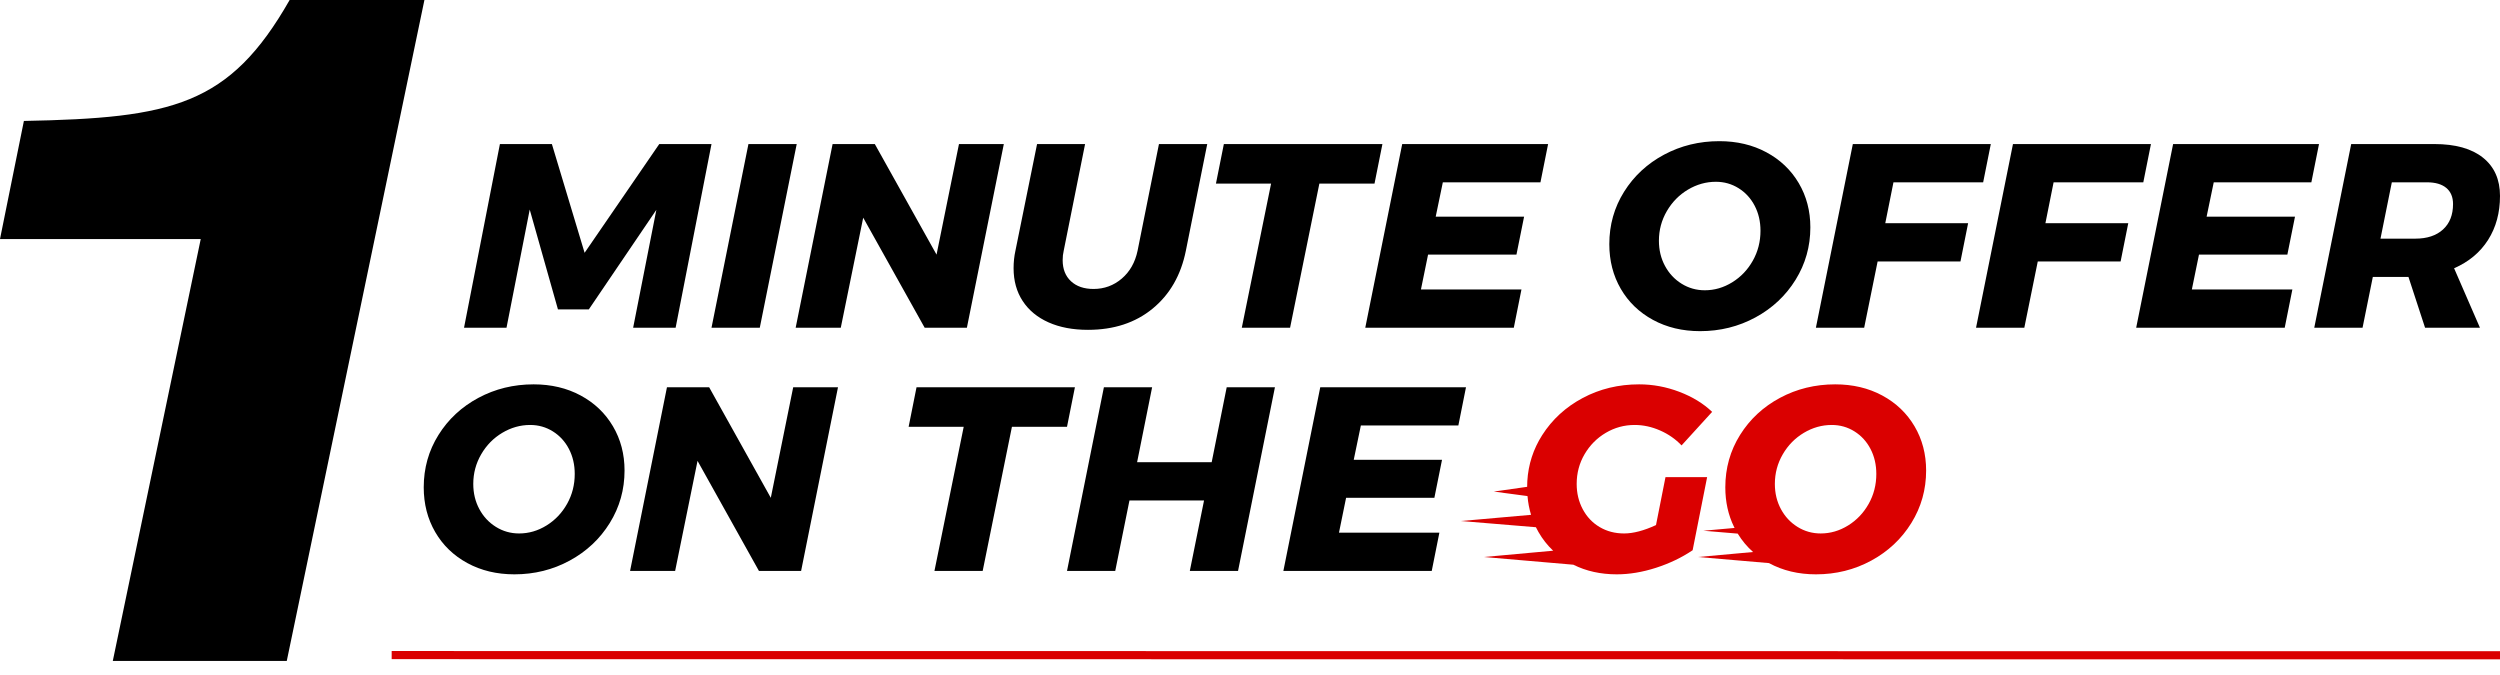 <svg width="600" height="162" viewBox="0 0 600 162" fill="none" xmlns="http://www.w3.org/2000/svg">
<path d="M27.071 158.622H68.825L101.861 0H69.513C55.06 25.37 41.295 28.342 5.735 29.027L0 57.369H48.177L27.071 158.622Z" fill="black"/>
<path d="M94 158.198L94 156.247L600 156.295L600 158.247L94 158.198Z" fill="#DA0000"/>
<path d="M158.223 34.572H170.76L162.149 78.659H151.954L157.527 50.358L141.317 74.257H133.909L127.133 50.295L121.561 78.659H111.367L119.978 34.572H132.452L140.304 60.672L158.223 34.572Z" fill="black"/>
<path d="M191.212 34.572L182.348 78.659H170.76L179.625 34.572H191.212Z" fill="black"/>
<path d="M230.154 34.572H240.918L232.053 78.659H221.922L207.169 52.244L201.787 78.659H190.959L199.824 34.572H209.955L224.771 61.112L230.154 34.572Z" fill="black"/>
<path d="M284.608 60.169C283.426 66.039 280.767 70.672 276.63 74.068C272.493 77.464 267.322 79.162 261.117 79.162C257.486 79.162 254.331 78.565 251.65 77.37C248.97 76.175 246.901 74.466 245.445 72.244C243.989 70.022 243.261 67.401 243.261 64.383C243.261 62.915 243.408 61.511 243.704 60.169L248.896 34.572H260.42L255.291 60.169C255.122 60.882 255.038 61.636 255.038 62.433C255.038 64.571 255.703 66.259 257.032 67.496C258.362 68.733 260.167 69.351 262.446 69.351C265.021 69.351 267.28 68.523 269.221 66.867C271.163 65.211 272.43 62.978 273.02 60.169L278.149 34.572H289.737L284.608 60.169Z" fill="black"/>
<path d="M331.781 34.572L329.881 44.068H316.647L309.619 78.659H298.031L305.06 44.068H291.826L293.726 34.572H331.781Z" fill="black"/>
<path d="M369.709 43.754H346.281L344.571 51.993H365.783L363.947 61.112H342.735L341.025 69.477H365.15L363.313 78.659H327.665L336.53 34.572H371.545L369.709 43.754Z" fill="black"/>
<path d="M412.639 33.88C416.86 33.88 420.628 34.771 423.941 36.553C427.255 38.335 429.841 40.798 431.698 43.943C433.555 47.087 434.484 50.63 434.484 54.571C434.484 59.142 433.302 63.334 430.938 67.15C428.574 70.965 425.366 73.974 421.314 76.175C417.261 78.376 412.829 79.477 408.017 79.477C403.795 79.477 400.028 78.575 396.714 76.772C393.401 74.969 390.826 72.485 388.989 69.32C387.153 66.154 386.235 62.58 386.235 58.596C386.235 53.984 387.417 49.792 389.781 46.018C392.145 42.245 395.342 39.278 399.374 37.119C403.405 34.959 407.827 33.88 412.639 33.88ZM411.816 43.628C409.452 43.628 407.215 44.257 405.104 45.515C402.993 46.773 401.305 48.492 400.038 50.672C398.772 52.852 398.139 55.221 398.139 57.779C398.139 60.001 398.624 62.014 399.595 63.817C400.566 65.62 401.896 67.045 403.584 68.093C405.273 69.141 407.13 69.666 409.156 69.666C411.478 69.666 413.673 69.026 415.742 67.747C417.81 66.469 419.456 64.739 420.68 62.559C421.905 60.379 422.517 57.989 422.517 55.389C422.517 53.167 422.052 51.165 421.124 49.383C420.195 47.601 418.908 46.196 417.261 45.169C415.615 44.142 413.8 43.628 411.816 43.628Z" fill="black"/>
<path d="M475.958 43.754H454.43L452.467 53.565H472.349L470.513 62.747H450.63L447.401 78.659H435.814L444.678 34.572H477.794L475.958 43.754Z" fill="black"/>
<path d="M514.393 43.754H492.864L490.901 53.565H510.783L508.947 62.747H489.065L485.836 78.659H474.248L483.113 34.572H516.229L514.393 43.754Z" fill="black"/>
<path d="M554.727 43.754H531.299L529.589 51.993H550.801L548.965 61.112H527.753L526.043 69.477H550.168L548.332 78.659H512.683L521.548 34.572H556.563L554.727 43.754Z" fill="black"/>
<path d="M600 47.024C600 51.05 599.05 54.561 597.151 57.559C595.251 60.557 592.528 62.831 588.983 64.383L595.188 78.659H582.017L578.028 66.458H577.838H569.48L567.011 78.659H555.423L564.288 34.572H584.234C589.299 34.572 593.193 35.662 595.916 37.842C598.639 40.022 600 43.083 600 47.024ZM571.316 57.276H579.675C582.503 57.276 584.719 56.542 586.323 55.075C587.927 53.607 588.729 51.574 588.729 48.974C588.729 47.297 588.191 46.008 587.115 45.106C586.038 44.205 584.487 43.754 582.461 43.754H574.039L571.316 57.276Z" fill="black"/>
<path d="M128.069 92.244C132.286 92.244 136.049 93.135 139.359 94.917C142.669 96.699 145.251 99.162 147.107 102.307C148.962 105.451 149.89 108.994 149.89 112.935C149.89 117.506 148.709 121.698 146.348 125.514C143.987 129.329 140.782 132.338 136.734 134.539C132.686 136.74 128.259 137.841 123.452 137.841C119.236 137.841 115.472 136.939 112.162 135.136C108.852 133.334 106.28 130.849 104.446 127.684C102.612 124.518 101.695 120.944 101.695 116.961C101.695 112.348 102.876 108.156 105.237 104.382C107.598 100.609 110.792 97.642 114.819 95.483C118.846 93.324 123.262 92.244 128.069 92.244ZM127.247 101.992C124.886 101.992 122.651 102.621 120.543 103.879C118.434 105.137 116.748 106.856 115.483 109.036C114.218 111.216 113.585 113.585 113.585 116.143C113.585 118.365 114.07 120.378 115.04 122.181C116.01 123.984 117.338 125.409 119.025 126.457C120.711 127.506 122.567 128.03 124.591 128.03C126.91 128.03 129.102 127.39 131.168 126.111C133.234 124.833 134.879 123.103 136.102 120.923C137.324 118.743 137.936 116.353 137.936 113.753C137.936 111.531 137.472 109.529 136.544 107.747C135.617 105.965 134.331 104.56 132.686 103.533C131.042 102.506 129.229 101.992 127.247 101.992Z" fill="black"/>
<path d="M190.368 92.936H201.12L192.266 137.023H182.146L167.409 110.608L162.033 137.023H151.218L160.072 92.936H170.192L184.992 119.476L190.368 92.936Z" fill="black"/>
<path d="M257.98 92.936L256.082 102.432H242.864L235.843 137.023H224.269L231.289 102.432H218.071L219.968 92.936H257.98Z" fill="black"/>
<path d="M294.41 92.936H305.985L297.13 137.023H285.556L288.971 120.105H271.072L267.657 137.023H256.082L264.937 92.936H276.511L272.906 110.923H290.805L294.41 92.936Z" fill="black"/>
<path d="M350.005 102.118H326.604L324.896 110.357H346.084L344.25 119.476H323.062L321.354 127.841H345.451L343.617 137.023H308.009L316.863 92.936H351.839L350.005 102.118Z" fill="black"/>
<path d="M393.393 92.244C396.682 92.244 399.897 92.841 403.038 94.036C406.18 95.231 408.804 96.835 410.913 98.848L403.576 106.898C402.142 105.388 400.424 104.193 398.421 103.313C396.418 102.432 394.384 101.992 392.318 101.992C389.83 101.992 387.522 102.621 385.392 103.879C383.263 105.137 381.566 106.845 380.301 109.005C379.036 111.164 378.403 113.543 378.403 116.143C378.403 118.365 378.888 120.388 379.858 122.212C380.828 124.036 382.177 125.462 383.906 126.489C385.635 127.516 387.595 128.03 389.788 128.03C391.981 128.03 394.531 127.359 397.441 126.017L399.718 114.508H409.711L406.232 132.055C403.618 133.816 400.688 135.22 397.441 136.269C394.194 137.317 391.053 137.841 388.017 137.841C384.159 137.841 380.688 137.071 377.604 135.531L356.148 133.682L372.756 132.169C371.374 130.868 370.2 129.373 369.232 127.684L368.62 126.534L350.614 125.045L367.451 123.558C367.016 122.126 366.732 120.627 366.6 119.059L358.52 117.978L366.514 116.838L366.557 115.452C366.795 111.468 367.982 107.799 370.118 104.445C372.521 100.671 375.768 97.695 379.858 95.514C383.948 93.334 388.46 92.244 393.393 92.244Z" fill="#DA0000"/>
<path d="M440.449 92.244C444.666 92.244 448.429 93.135 451.739 94.917C455.049 96.699 457.632 99.162 459.487 102.307C461.342 105.451 462.27 108.994 462.27 112.935C462.27 117.506 461.089 121.698 458.728 125.514C456.367 129.329 453.162 132.338 449.114 134.539C445.066 136.74 440.639 137.841 435.832 137.841C431.621 137.841 427.861 136.942 424.554 135.143L407.537 133.682L420.739 132.484C419.299 131.208 418.07 129.736 417.054 128.068L408.802 127.375L416.303 126.708L416.181 126.477C414.777 123.618 414.075 120.446 414.075 116.961C414.075 112.348 415.256 108.156 417.617 104.382C419.978 100.609 423.172 97.642 427.199 95.483C431.226 93.324 435.642 92.244 440.449 92.244ZM439.627 101.992C437.266 101.992 435.031 102.621 432.923 103.879C430.815 105.137 429.128 106.856 427.863 109.036C426.598 111.216 425.966 113.585 425.966 116.143C425.966 118.365 426.45 120.378 427.42 122.181C428.39 123.984 429.718 125.409 431.405 126.457C433.091 127.506 434.947 128.03 436.971 128.03C439.29 128.03 441.482 127.39 443.548 126.111C445.614 124.833 447.259 123.103 448.482 120.923C449.705 118.743 450.316 116.353 450.316 113.753C450.316 111.531 449.852 109.529 448.924 107.747C447.997 105.965 446.711 104.56 445.066 103.533C443.422 102.506 441.609 101.992 439.627 101.992Z" fill="#DA0000"/>
</svg>
